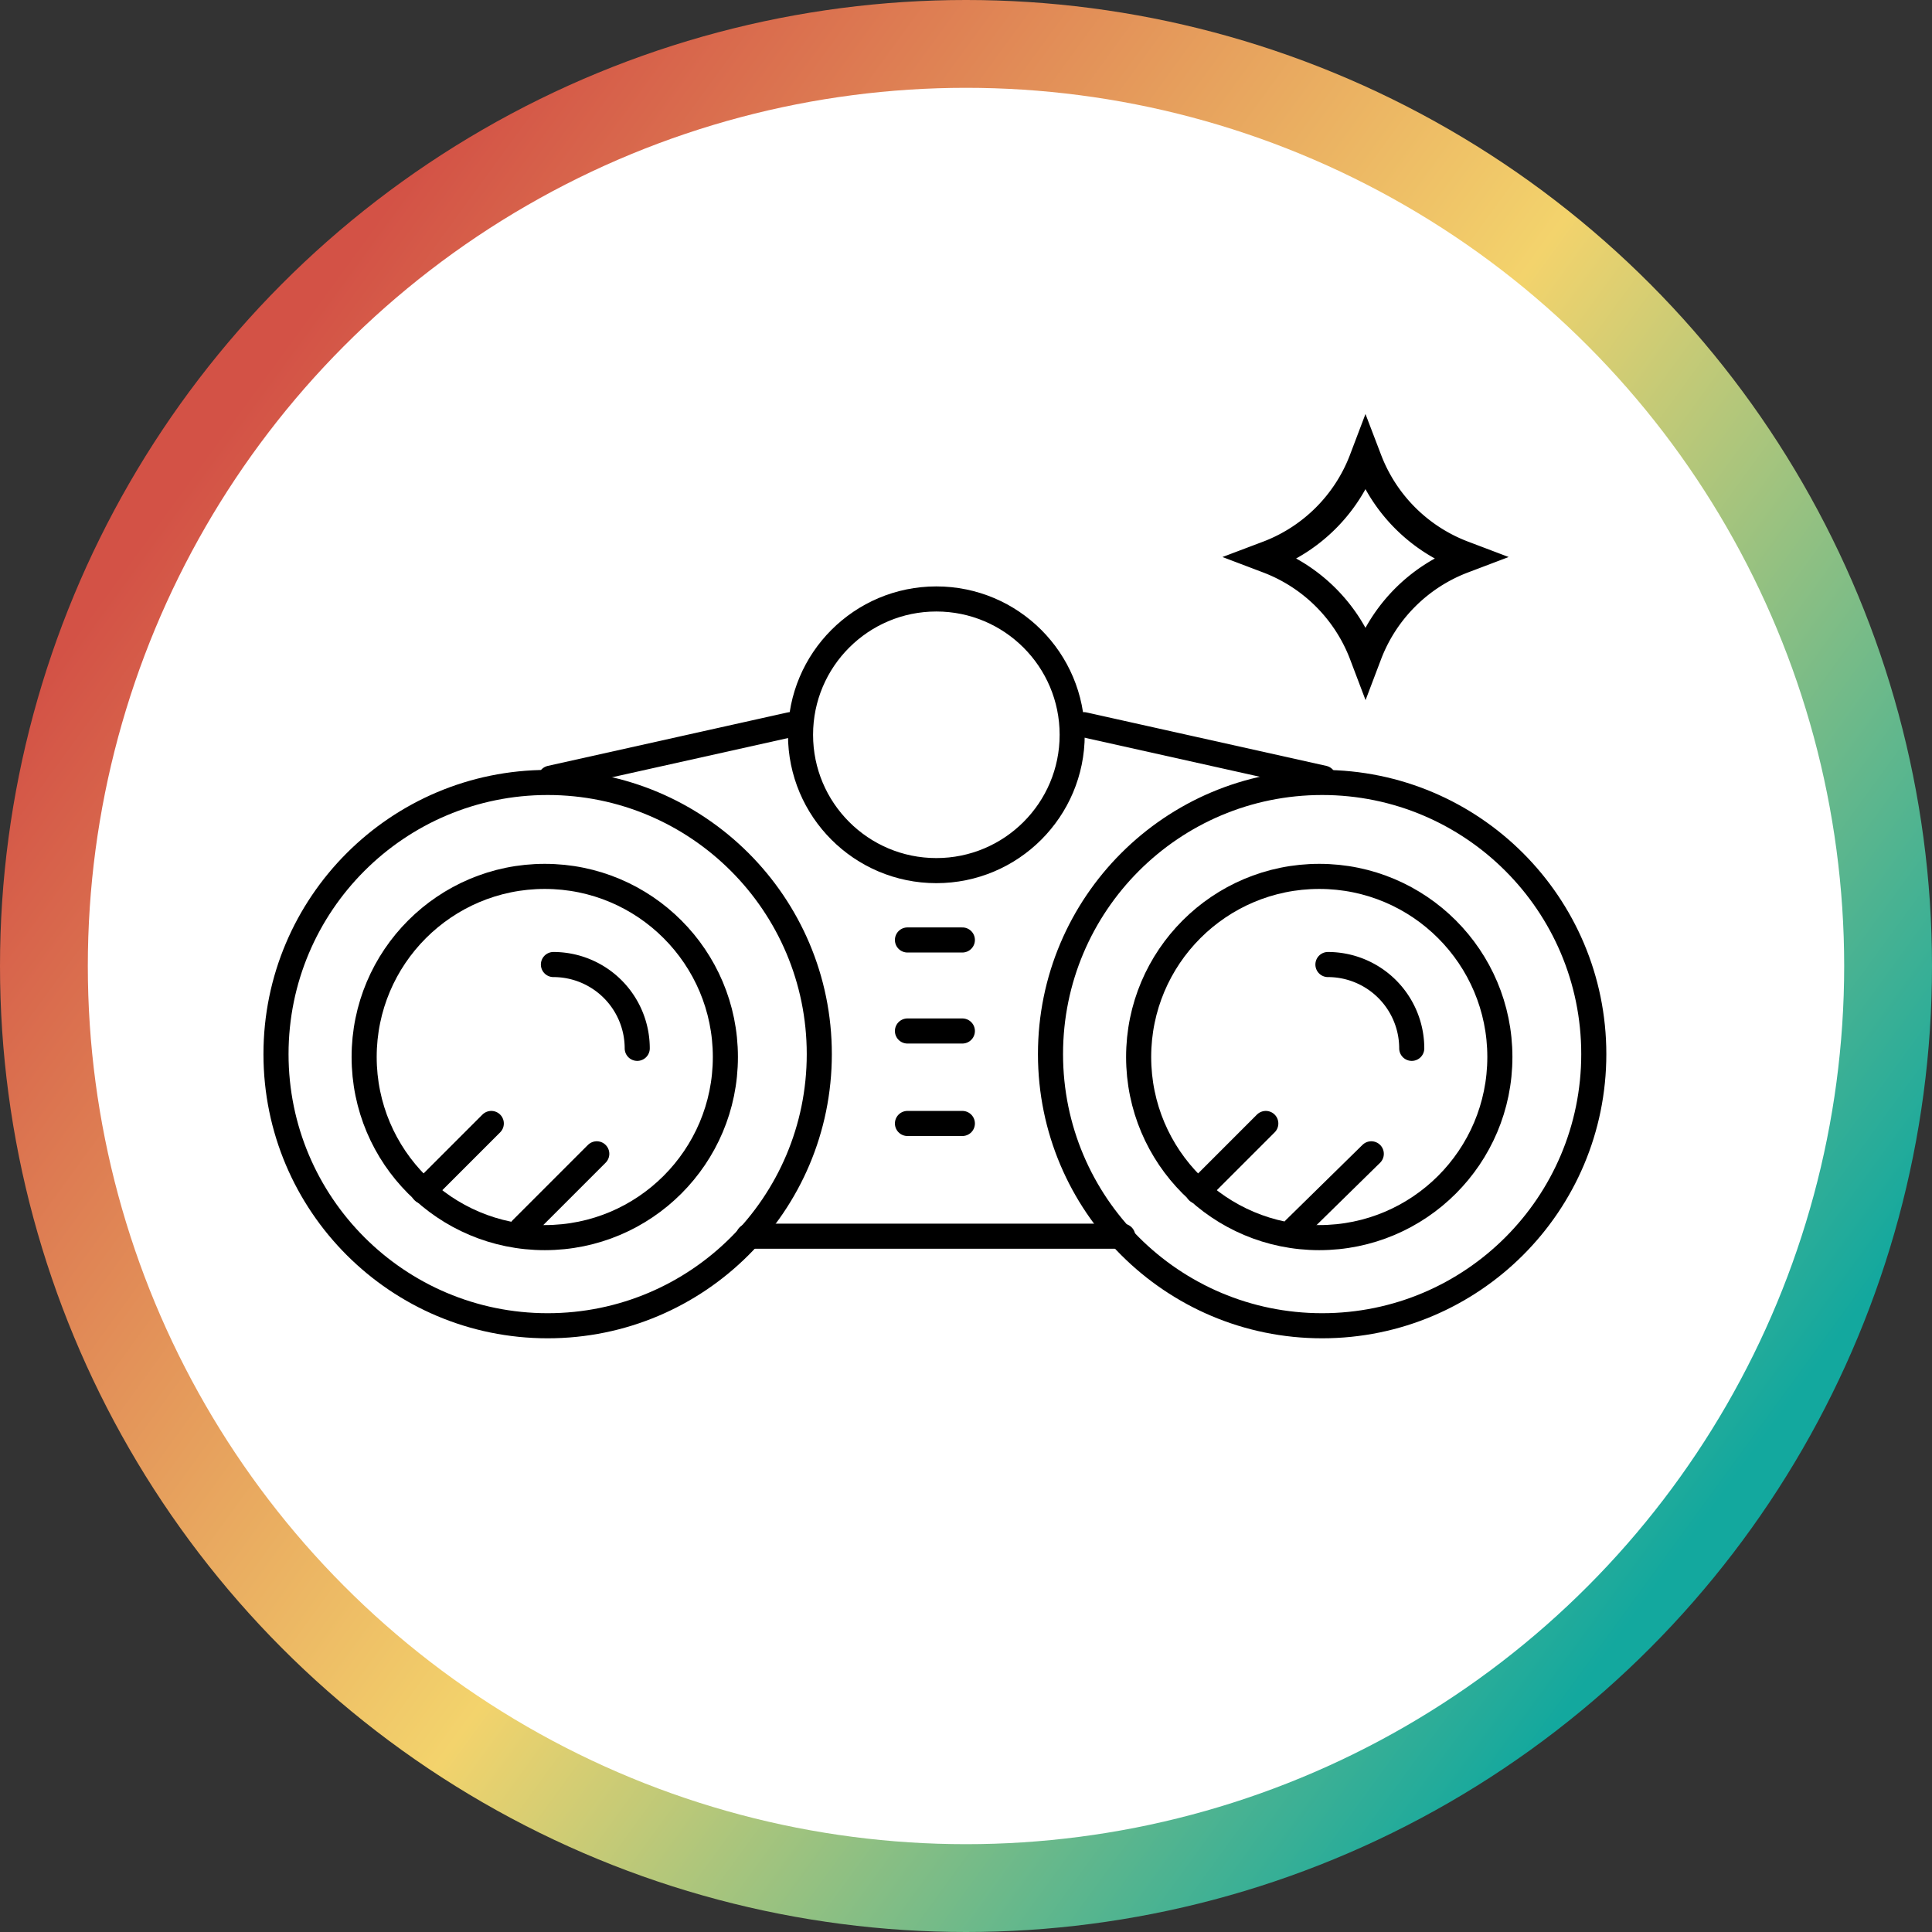 <svg xmlns="http://www.w3.org/2000/svg" xmlns:xlink="http://www.w3.org/1999/xlink" width="154" height="154" viewBox="0 0 154 154">
  <rect x="0" y="0" width="154" height="154" fill="#333333" stroke="none"/>
  <defs>
    <linearGradient id="linear-gradient" x1="0.832" y1="0.849" x2="0.069" y2="0.293" gradientUnits="objectBoundingBox">
      <stop offset="0" stop-color="#13a89e"/>
      <stop offset="0.478" stop-color="#f3d36c"/>
      <stop offset="1" stop-color="#d35246"/>
    </linearGradient>
  </defs>
  <g id="Group_176" data-name="Group 176" transform="translate(-146 -1897)">
    <g id="Group_101" data-name="Group 101" transform="translate(18 930)">
      <circle id="Ellipse_24" data-name="Ellipse 24" cx="77" cy="77" r="77" transform="translate(128 967)" fill="url(#linear-gradient)"/>
      <circle id="Ellipse_30" data-name="Ellipse 30" cx="70" cy="70" r="70" transform="translate(135 974)" fill="#fff"/>
    </g>
    <g id="major-exploration" transform="translate(163.7 1916.1)">
      <circle id="Ellipse_67" data-name="Ellipse 67" cx="10.827" cy="10.827" r="10.827" transform="translate(46.11 28.643)" fill="none" stroke="#000" stroke-miterlimit="10" stroke-width="2"/>
      <circle id="Ellipse_68" data-name="Ellipse 68" cx="14.397" cy="14.397" r="14.397" transform="translate(73.061 50.757)" fill="none" stroke="#000" stroke-miterlimit="10" stroke-width="2"/>
      <circle id="Ellipse_69" data-name="Ellipse 69" cx="21.653" cy="21.653" r="21.653" transform="translate(66.035 43.27)" fill="none" stroke="#000" stroke-miterlimit="10" stroke-width="2"/>
      <line id="Line_107" data-name="Line 107" y1="5.413" x2="5.413" transform="translate(77.784 70.452)" fill="none" stroke="#000" stroke-linecap="round" stroke-miterlimit="10" stroke-width="2"/>
      <line id="Line_108" data-name="Line 108" y1="5.989" x2="6.104" transform="translate(85.501 72.871)" fill="none" stroke="#000" stroke-linecap="round" stroke-miterlimit="10" stroke-width="2"/>
      <path id="Path_257" data-name="Path 257" d="M77.1,52a6.685,6.685,0,0,1,6.68,6.68" transform="translate(11.05 5.783)" fill="none" stroke="#000" stroke-linecap="round" stroke-miterlimit="10" stroke-width="2"/>
      <circle id="Ellipse_70" data-name="Ellipse 70" cx="14.397" cy="14.397" r="14.397" transform="translate(11.326 50.757)" fill="none" stroke="#000" stroke-miterlimit="10" stroke-width="2"/>
      <circle id="Ellipse_71" data-name="Ellipse 71" cx="21.653" cy="21.653" r="21.653" transform="translate(4.3 43.27)" fill="none" stroke="#000" stroke-miterlimit="10" stroke-width="2"/>
      <line id="Line_109" data-name="Line 109" y1="5.413" x2="5.413" transform="translate(16.048 70.452)" fill="none" stroke="#000" stroke-linecap="round" stroke-miterlimit="10" stroke-width="2"/>
      <line id="Line_110" data-name="Line 110" y1="5.989" x2="5.989" transform="translate(23.88 72.871)" fill="none" stroke="#000" stroke-linecap="round" stroke-miterlimit="10" stroke-width="2"/>
      <path id="Path_258" data-name="Path 258" d="M23.5,52a6.685,6.685,0,0,1,6.68,6.68" transform="translate(2.914 5.783)" fill="none" stroke="#000" stroke-linecap="round" stroke-miterlimit="10" stroke-width="2"/>
      <line id="Line_111" data-name="Line 111" x2="4.377" transform="translate(54.633 55.825)" fill="none" stroke="#000" stroke-linecap="round" stroke-miterlimit="10" stroke-width="2"/>
      <line id="Line_112" data-name="Line 112" x2="4.377" transform="translate(54.633 63.081)" fill="none" stroke="#000" stroke-linecap="round" stroke-miterlimit="10" stroke-width="2"/>
      <line id="Line_113" data-name="Line 113" x2="4.377" transform="translate(54.633 70.452)" fill="none" stroke="#000" stroke-linecap="round" stroke-miterlimit="10" stroke-width="2"/>
      <line id="Line_114" data-name="Line 114" x2="19.12" y2="4.262" transform="translate(68.685 38.663)" fill="none" stroke="#000" stroke-linecap="round" stroke-miterlimit="10" stroke-width="2"/>
      <line id="Line_115" data-name="Line 115" x1="19.12" y2="4.262" transform="translate(26.184 38.663)" fill="none" stroke="#000" stroke-linecap="round" stroke-miterlimit="10" stroke-width="2"/>
      <line id="Line_116" data-name="Line 116" x2="29.831" transform="translate(41.963 79.436)" fill="none" stroke="#000" stroke-linecap="round" stroke-miterlimit="10" stroke-width="2"/>
      <g id="Group_167" data-name="Group 167" transform="translate(79.742 13.9)">
        <path id="Path_259" data-name="Path 259" d="M81.2,19.889a14.175,14.175,0,0,0,5.529,5.529A14.175,14.175,0,0,0,81.2,30.946a14.174,14.174,0,0,0-5.529-5.529A14.174,14.174,0,0,0,81.2,19.889m0-5.989-1.267,3.34a11.958,11.958,0,0,1-6.8,6.8L69.8,25.3l3.34,1.267a11.958,11.958,0,0,1,6.8,6.8l1.267,3.34,1.267-3.34a11.958,11.958,0,0,1,6.8-6.8l3.34-1.267-3.34-1.267a11.958,11.958,0,0,1-6.8-6.8L81.2,13.9Z" transform="translate(-69.8 -13.9)"/>
      </g>
    </g>
  </g>
</svg>

